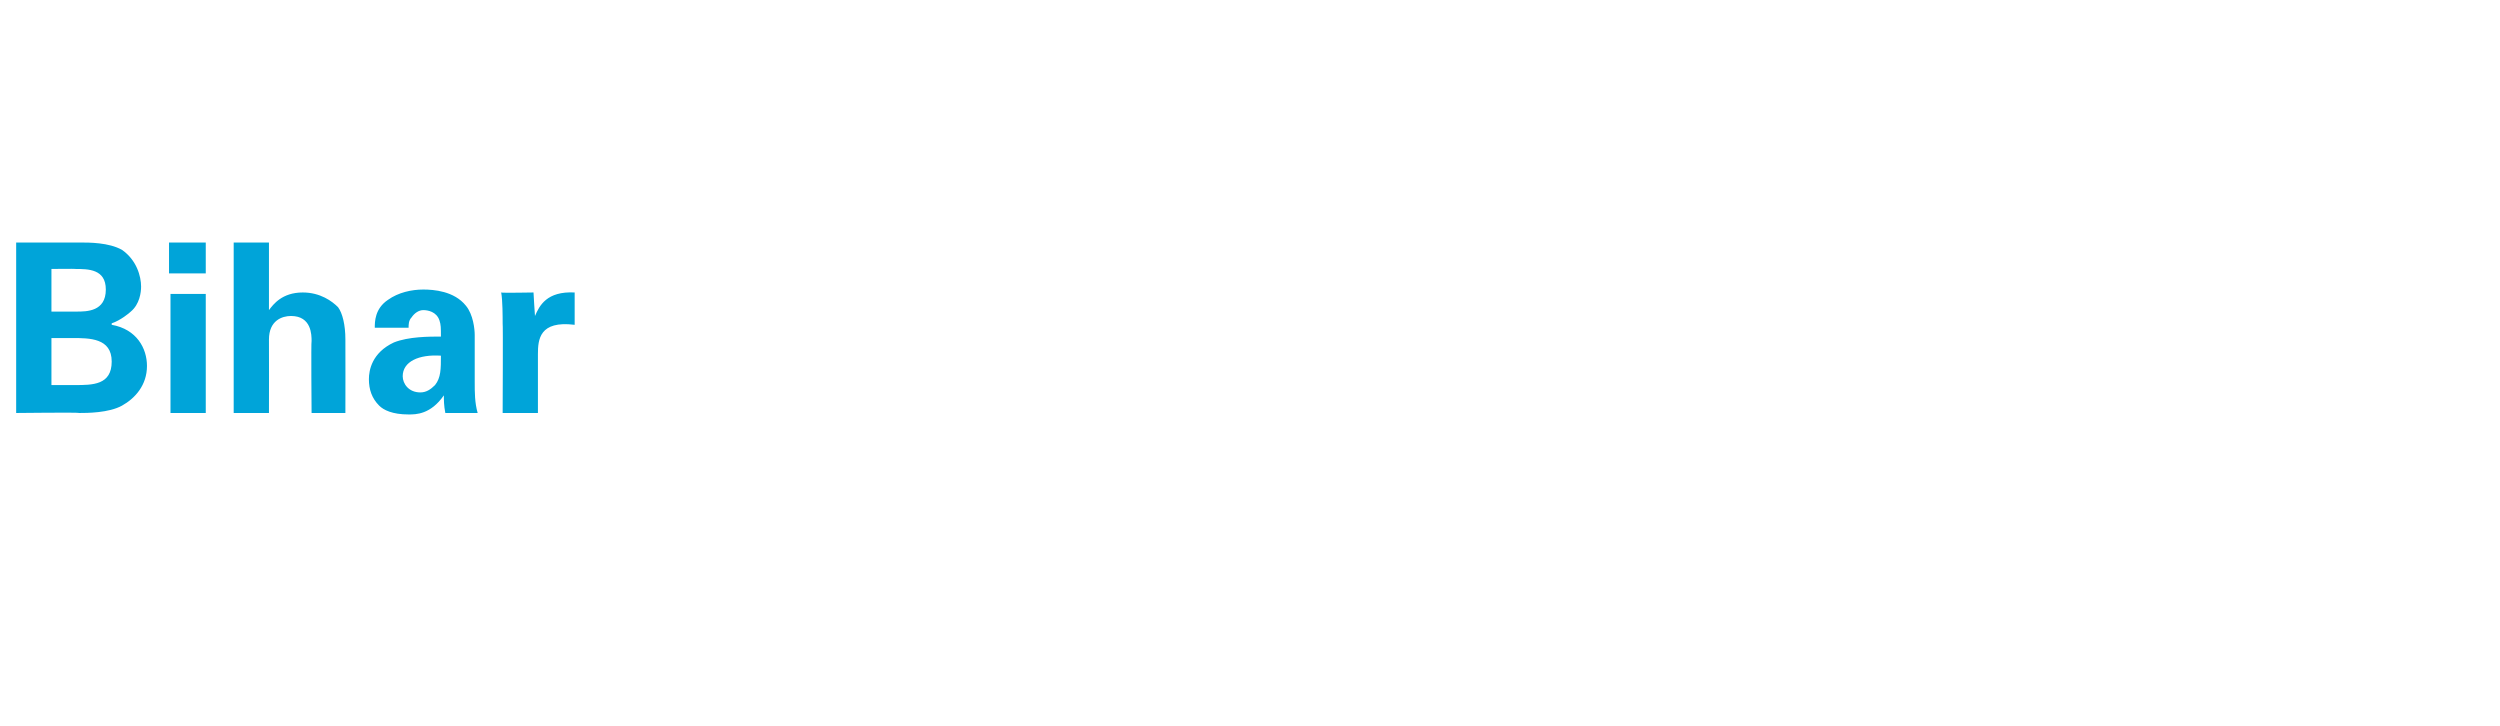<?xml version="1.0" standalone="no"?><!DOCTYPE svg PUBLIC "-//W3C//DTD SVG 1.1//EN" "http://www.w3.org/Graphics/SVG/1.1/DTD/svg11.dtd"><svg xmlns="http://www.w3.org/2000/svg" version="1.1" width="170.1px" height="49.4px" viewBox="0 -1 170.1 49.4" style="top:-1px"><desc>Bihar</desc><defs/><g id="Polygon102785"><path d="m1.1 15.5c0 0 4.31 0 4.3 0c.7 0 2 0 2.9.5c1 .7 1.3 1.8 1.3 2.5c0 .4-.1 1.2-.7 1.7c-.1.1-.7.6-1.3.8c0 0 0 .1 0 .1c1.7.3 2.4 1.6 2.4 2.8c0 1.3-.8 2.2-1.7 2.7c-.9.5-2.4.5-2.9.5c.01-.05-4.3 0-4.3 0l0-11.6zm2.4 4.7c0 0 1.68 0 1.7 0c.7 0 2 0 2-1.5c0-1.4-1.2-1.4-2.1-1.4c.04-.02-1.6 0-1.6 0l0 2.9zm0 5c0 0 1.64 0 1.6 0c1.2 0 2.5 0 2.5-1.6c0-1.6-1.5-1.6-2.7-1.6c-.02 0-1.4 0-1.4 0l0 3.2zm8-9.7l2.5 0l0 2.1l-2.5 0l0-2.1zm.1 3.5l2.4 0l0 8.1l-2.4 0l0-8.1zm4.3-3.5l2.4 0c0 0 0 4.58 0 4.6c.3-.4.9-1.2 2.3-1.2c1.2 0 2 .6 2.4 1c.3.4.5 1.2.5 2.2c.01.04 0 5 0 5l-2.3 0c0 0-.04-4.88 0-4.9c0-.4 0-1.7-1.4-1.7c-.6 0-1.5.3-1.5 1.6c.01.01 0 5 0 5l-2.4 0l0-11.6zm14.4 11.6c-.1-.5-.1-.9-.1-1.2c-.9 1.3-1.9 1.3-2.4 1.3c-1.1 0-1.7-.3-2-.6c-.5-.5-.7-1.1-.7-1.8c0-.6.2-1.8 1.7-2.5c1-.4 2.4-.4 3.2-.4c0-.6 0-.8-.1-1.1c-.2-.6-.8-.7-1.1-.7c-.3 0-.6.2-.8.5c-.2.2-.2.5-.2.7c0 0-2.3 0-2.3 0c0-.4 0-1.3.9-1.9c.7-.5 1.6-.7 2.4-.7c.7 0 2.1.1 2.9 1.1c.5.6.6 1.6.6 2c0 0 0 3.2 0 3.2c0 .7 0 1.4.2 2.1c0 0-2.2 0-2.2 0zm-2.9-2.5c0 .5.4 1.1 1.2 1.1c.4 0 .7-.2 1-.5c.4-.5.4-1.1.4-2c-1.5-.1-2.6.4-2.6 1.4zm6.8-3.6c0-.4 0-1.6-.1-2.1c.02.04 2.2 0 2.2 0c0 0 .09 1.59.1 1.6c.3-.7.8-1.7 2.7-1.6c0 0 0 2.2 0 2.2c-2.4-.3-2.5 1-2.5 2c0-.03 0 4 0 4l-2.4 0c0 0 .03-6.14 0-6.1z" stroke="none" fill="#00a4d9"/></g></svg>